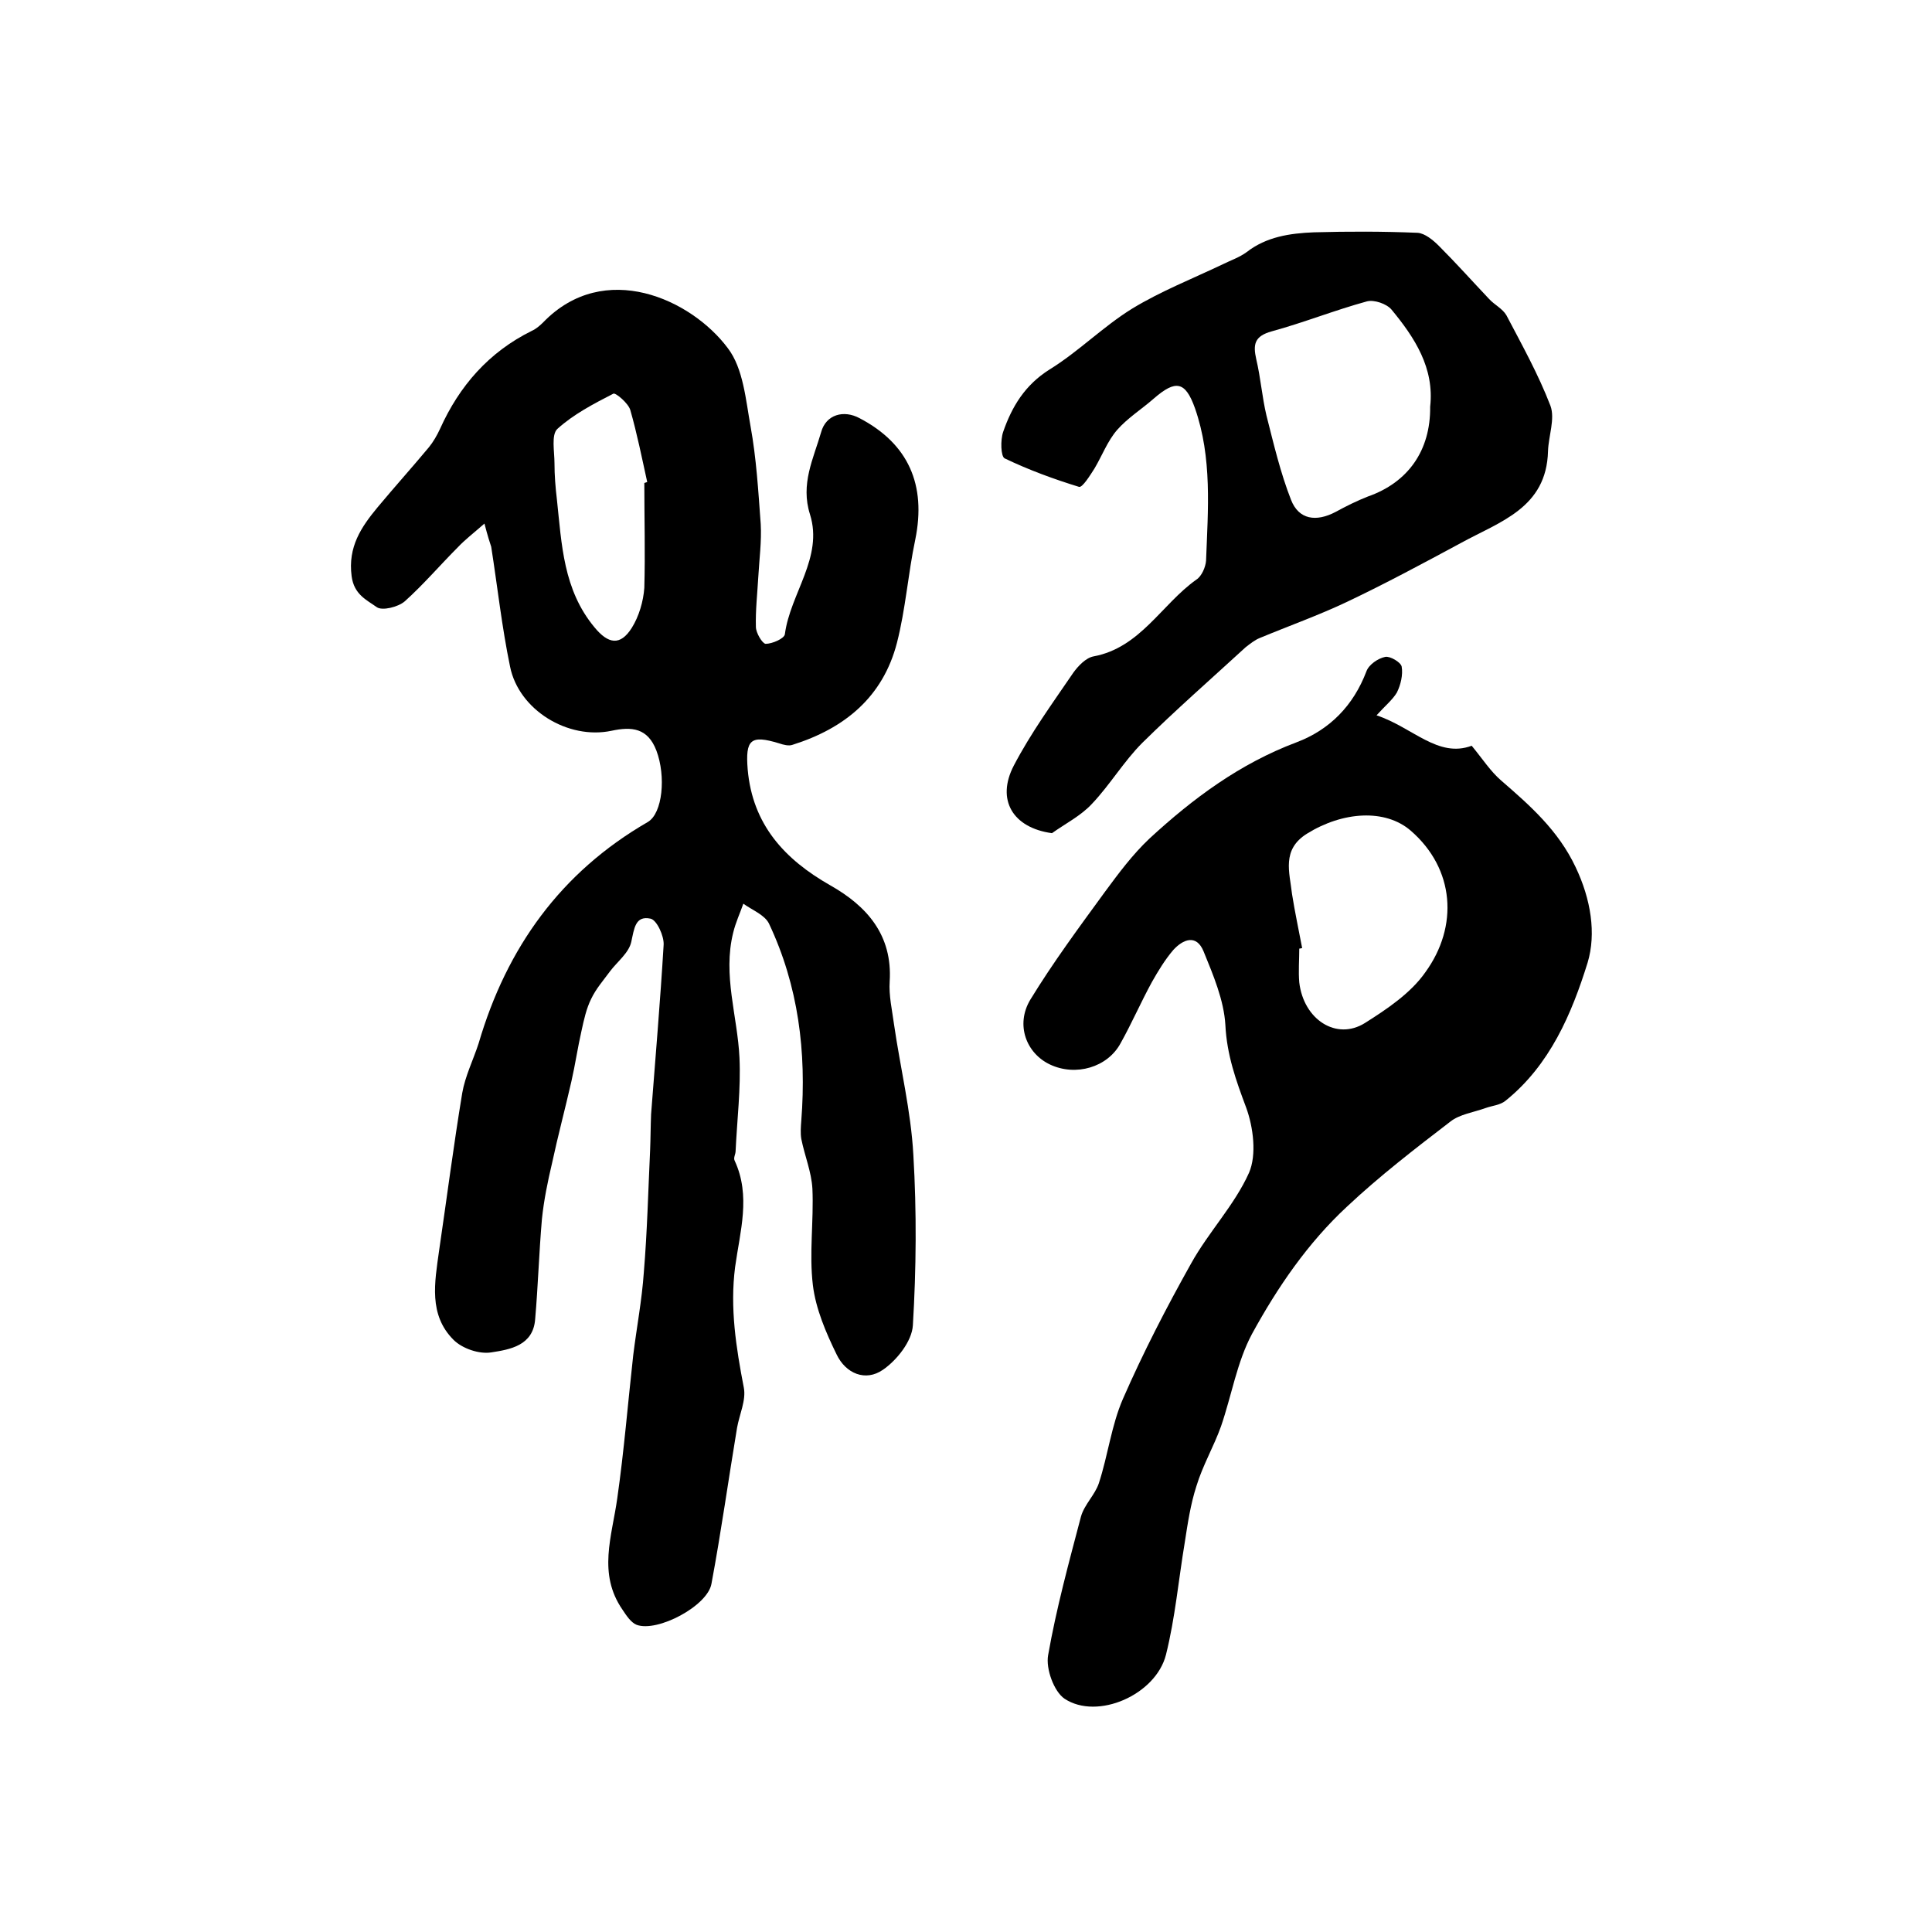 <?xml version="1.0" encoding="utf-8"?>
<!-- Generator: Adobe Illustrator 22.0.0, SVG Export Plug-In . SVG Version: 6.00 Build 0)  -->
<svg version="1.1" id="图层_1" xmlns="http://www.w3.org/2000/svg" xmlns:xlink="http://www.w3.org/1999/xlink" x="0px" y="0px"
	 viewBox="0 0 400 400" style="enable-background:new 0 0 400 400;" xml:space="preserve">
<style type="text/css">
	.st0{fill:#FFFFFF;}
</style>
<g>
	
	<path d="M100.3,108.4c-2.4,2.1-4.1,3.4-5.5,4.9c-3.7,3.7-7.1,7.7-11,11.2c-1.4,1.2-4.7,2-5.8,1.2c-2.1-1.5-4.7-2.6-5.2-6.4
		c-0.8-6.1,2-10.2,5.4-14.3c3.5-4.2,7.1-8.2,10.6-12.4c0.9-1.1,1.7-2.5,2.3-3.8c4-8.9,10.1-15.9,19-20.3c0.9-0.4,1.7-1.1,2.4-1.8
		c12.6-13,30.6-4.8,38.2,5.4c3.2,4.2,3.7,10.7,4.7,16.2c1.2,6.6,1.6,13.4,2.1,20.2c0.2,3.6-0.3,7.3-0.5,10.9
		c-0.2,3.5-0.6,7-0.5,10.4c0,1.2,1.3,3.4,2,3.5c1.4,0,3.9-1.1,4-2c1.1-8.4,8-15.9,5.2-24.8c-2-6.3,0.7-11.5,2.3-17
		c1-3.7,4.7-4.7,8-2.9c10.1,5.3,13.8,13.8,11.5,25.1c-1.5,7.1-2,14.4-3.8,21.4c-2.9,11.2-10.8,17.7-21.6,21.1
		c-0.8,0.3-1.9,0-2.8-0.3c-5.9-1.8-7-0.8-6.5,5.4c1,11.4,7.6,18.6,17.1,24c7.6,4.3,12.9,10.3,12.3,19.9c-0.2,2.9,0.5,5.9,0.9,8.9
		c1.3,9,3.5,17.9,4,27c0.7,11.8,0.6,23.6-0.1,35.3c-0.2,3.3-3.3,7.2-6.2,9.2c-3.6,2.5-7.7,0.8-9.6-3.2c-2.2-4.5-4.3-9.4-4.9-14.3
		c-0.8-6.6,0.2-13.3-0.1-20c-0.2-3.5-1.6-6.8-2.3-10.3c-0.2-1.2-0.1-2.5,0-3.8c1.1-14.2-0.6-27.9-6.7-40.8c-0.9-1.8-3.5-2.8-5.3-4.1
		c-0.7,2-1.6,3.9-2.1,6c-2.2,8.8,0.9,17.3,1.3,25.9c0.3,6.4-0.5,12.8-0.8,19.3c0,0.7-0.5,1.4-0.2,2c3.4,7.3,1.1,14.7,0.1,22
		c-1.1,8.5,0.2,16.7,1.8,25c0.5,2.6-0.9,5.5-1.4,8.3c-1.8,10.8-3.3,21.6-5.3,32.3c-0.8,4.6-11.2,10.1-15.5,8.5
		c-1.2-0.5-2.1-1.9-2.9-3.1c-5.2-7.5-2.2-15.2-1.1-23.1c1.4-9.8,2.2-19.7,3.3-29.6c0.7-5.7,1.8-11.4,2.2-17.2
		c0.7-8.4,0.9-16.8,1.3-25.3c0.1-2.5,0.1-4.9,0.2-7.4c0.9-11.7,1.9-23.4,2.6-35.1c0.1-1.8-1.4-5.1-2.7-5.4c-3.2-0.7-3.4,2.1-4,4.8
		c-0.5,2.3-2.9,4.1-4.4,6.1c-1.4,1.9-2.9,3.6-3.9,5.7c-1,2-1.5,4.3-2,6.6c-0.8,3.5-1.3,7-2.1,10.5c-1.3,5.7-2.8,11.3-4,16.9
		c-0.9,3.8-1.7,7.7-2.1,11.6c-0.6,6.9-0.8,13.8-1.4,20.7c-0.4,5.5-5.2,6.3-9.1,6.9c-2.5,0.4-6-0.8-7.8-2.6c-5.2-5.2-3.9-11.9-3-18.4
		c1.6-10.9,3-21.8,4.8-32.7c0.6-3.5,2.3-6.9,3.4-10.3c5.8-19.8,17-35.4,35-45.8c3.1-1.8,3.8-9.5,1.8-14.8c-1.8-4.7-5.1-5-9.3-4.1
		c-9,1.9-19.2-4.3-21-13.3c-1.7-8.2-2.6-16.5-3.9-24.8C101.4,112.3,101,111.1,100.3,108.4z M133.4,100c0.2-0.1,0.4-0.1,0.6-0.2
		c-1.1-5-2.1-10-3.5-14.9c-0.4-1.4-3-3.6-3.5-3.4c-4.1,2.1-8.3,4.3-11.6,7.3c-1.3,1.2-0.6,4.7-0.6,7.1c0,2.5,0.2,5,0.5,7.5
		c1,9.3,1.3,18.7,7.8,26.5c2.8,3.4,5.3,3.9,7.7,0.1c1.5-2.4,2.4-5.5,2.6-8.3C133.6,114.5,133.4,107.3,133.4,100z"/>
	<path d="M285,148.1c7.5,2.5,12.7,8.9,19.7,6.3c2.3,2.8,3.9,5.3,6.1,7.2c6,5.2,11.8,10.3,15.4,17.9c3.2,6.7,4.3,13.8,2.5,19.8
		c-3.3,10.6-7.8,21.2-17,28.6c-1.1,0.9-2.7,1-4.1,1.5c-2.5,0.9-5.4,1.3-7.3,2.8c-7.3,5.6-14.7,11.3-21.4,17.6
		c-8.1,7.5-14.4,16.7-19.7,26.4c-3.1,5.8-4.2,12.7-6.4,19.1c-1.5,4.2-3.8,8.1-5.1,12.4c-1.2,3.7-1.8,7.7-2.4,11.6
		c-1.3,7.8-2,15.7-3.9,23.3c-2.1,8.3-14.2,13.6-21,9.1c-2.2-1.5-3.9-6.2-3.4-9c1.7-9.7,4.3-19.2,6.8-28.7c0.7-2.5,2.9-4.5,3.7-6.9
		c1.9-5.8,2.6-12,5-17.5c4.2-9.6,9-18.9,14.1-28c3.6-6.5,9-12.1,12-18.8c1.6-3.7,0.9-9.4-0.6-13.5c-2.1-5.6-4-10.9-4.3-17.1
		c-0.3-5.1-2.5-10.3-4.5-15.2c-1.5-3.7-4.3-2.5-6.3-0.3c-1.7,2-3.1,4.3-4.4,6.6c-2.3,4.2-4.2,8.6-6.5,12.7c-2.7,5-9.3,6.9-14.6,4.4
		c-4.9-2.3-7.2-8.2-4.1-13.4c4.7-7.7,10.1-15,15.5-22.4c2.8-3.8,5.7-7.7,9.2-11c9-8.3,18.7-15.5,30.4-19.9
		c6.9-2.6,11.8-7.6,14.5-14.7c0.5-1.4,2.4-2.7,3.9-3c1-0.2,3.2,1.1,3.4,2c0.3,1.7-0.2,3.8-1,5.4C288.3,144.9,286.8,146.1,285,148.1z
		 M269.6,196.3c-0.2,0-0.4,0.1-0.6,0.1c0,2.3-0.2,4.7,0,7c0.9,7.7,7.7,12.1,13.6,8.4c4.6-2.9,9.5-6.2,12.5-10.5
		c6.9-9.5,6.1-21.4-3-29.3c-5.3-4.6-14.1-4-21.5,0.6c-5.3,3.3-3.6,8-3.1,12.5C268.1,188.9,268.9,192.6,269.6,196.3z"/>
	<path d="M217.8,172.5c-8.1-1.1-11.6-6.9-7.9-14c3.5-6.7,8-12.9,12.3-19.2c1-1.4,2.6-3.1,4.2-3.4c9.7-1.8,14.1-10.8,21.3-15.9
		c1.1-0.7,1.9-2.6,2-3.9c0.4-10.6,1.3-21.3-2.3-31.6c-2-5.6-4-5.9-8.5-2c-2.5,2.2-5.4,4-7.6,6.5c-2,2.3-3.1,5.3-4.7,8
		c-0.9,1.4-2.5,4-3.2,3.8c-5.2-1.6-10.4-3.5-15.4-5.9c-0.8-0.4-0.9-3.8-0.3-5.5c1.8-5.2,4.5-9.7,9.6-12.9c6-3.7,11.1-8.9,17.1-12.6
		c5.9-3.6,12.5-6.2,18.8-9.2c1.6-0.8,3.4-1.4,4.9-2.5c4.1-3.2,9-3.9,13.9-4.1c7.2-0.2,14.3-0.2,21.5,0.1c1.5,0.1,3.2,1.5,4.4,2.7
		c3.6,3.6,6.9,7.3,10.4,11c1.1,1.2,2.8,2,3.6,3.4c3.2,6.1,6.6,12.2,9.1,18.7c1,2.7-0.4,6.3-0.5,9.4c-0.3,11.8-10,14.6-18,19
		c-7.8,4.2-15.6,8.4-23.6,12.2c-5.9,2.8-12.1,5-18.1,7.5c-1,0.4-2,1.2-2.9,1.9c-7.2,6.6-14.5,13-21.4,19.8
		c-3.8,3.8-6.7,8.7-10.4,12.6C223.8,168.9,220.6,170.5,217.8,172.5z M296.1,84.2c0.9-8-3.2-14.3-8-20.1c-1-1.2-3.6-2.1-5.1-1.7
		c-6.6,1.8-13.1,4.4-19.7,6.2c-3.6,1-3.9,2.7-3.2,5.8c0.9,3.8,1.2,7.8,2.1,11.6c1.5,5.9,2.9,11.9,5.1,17.5c1.6,4.1,5.2,4.6,9.2,2.5
		c2.2-1.2,4.4-2.3,6.7-3.2C291.5,99.9,296.2,93.3,296.1,84.2z"/>
	
	
	
</g>
</svg>
